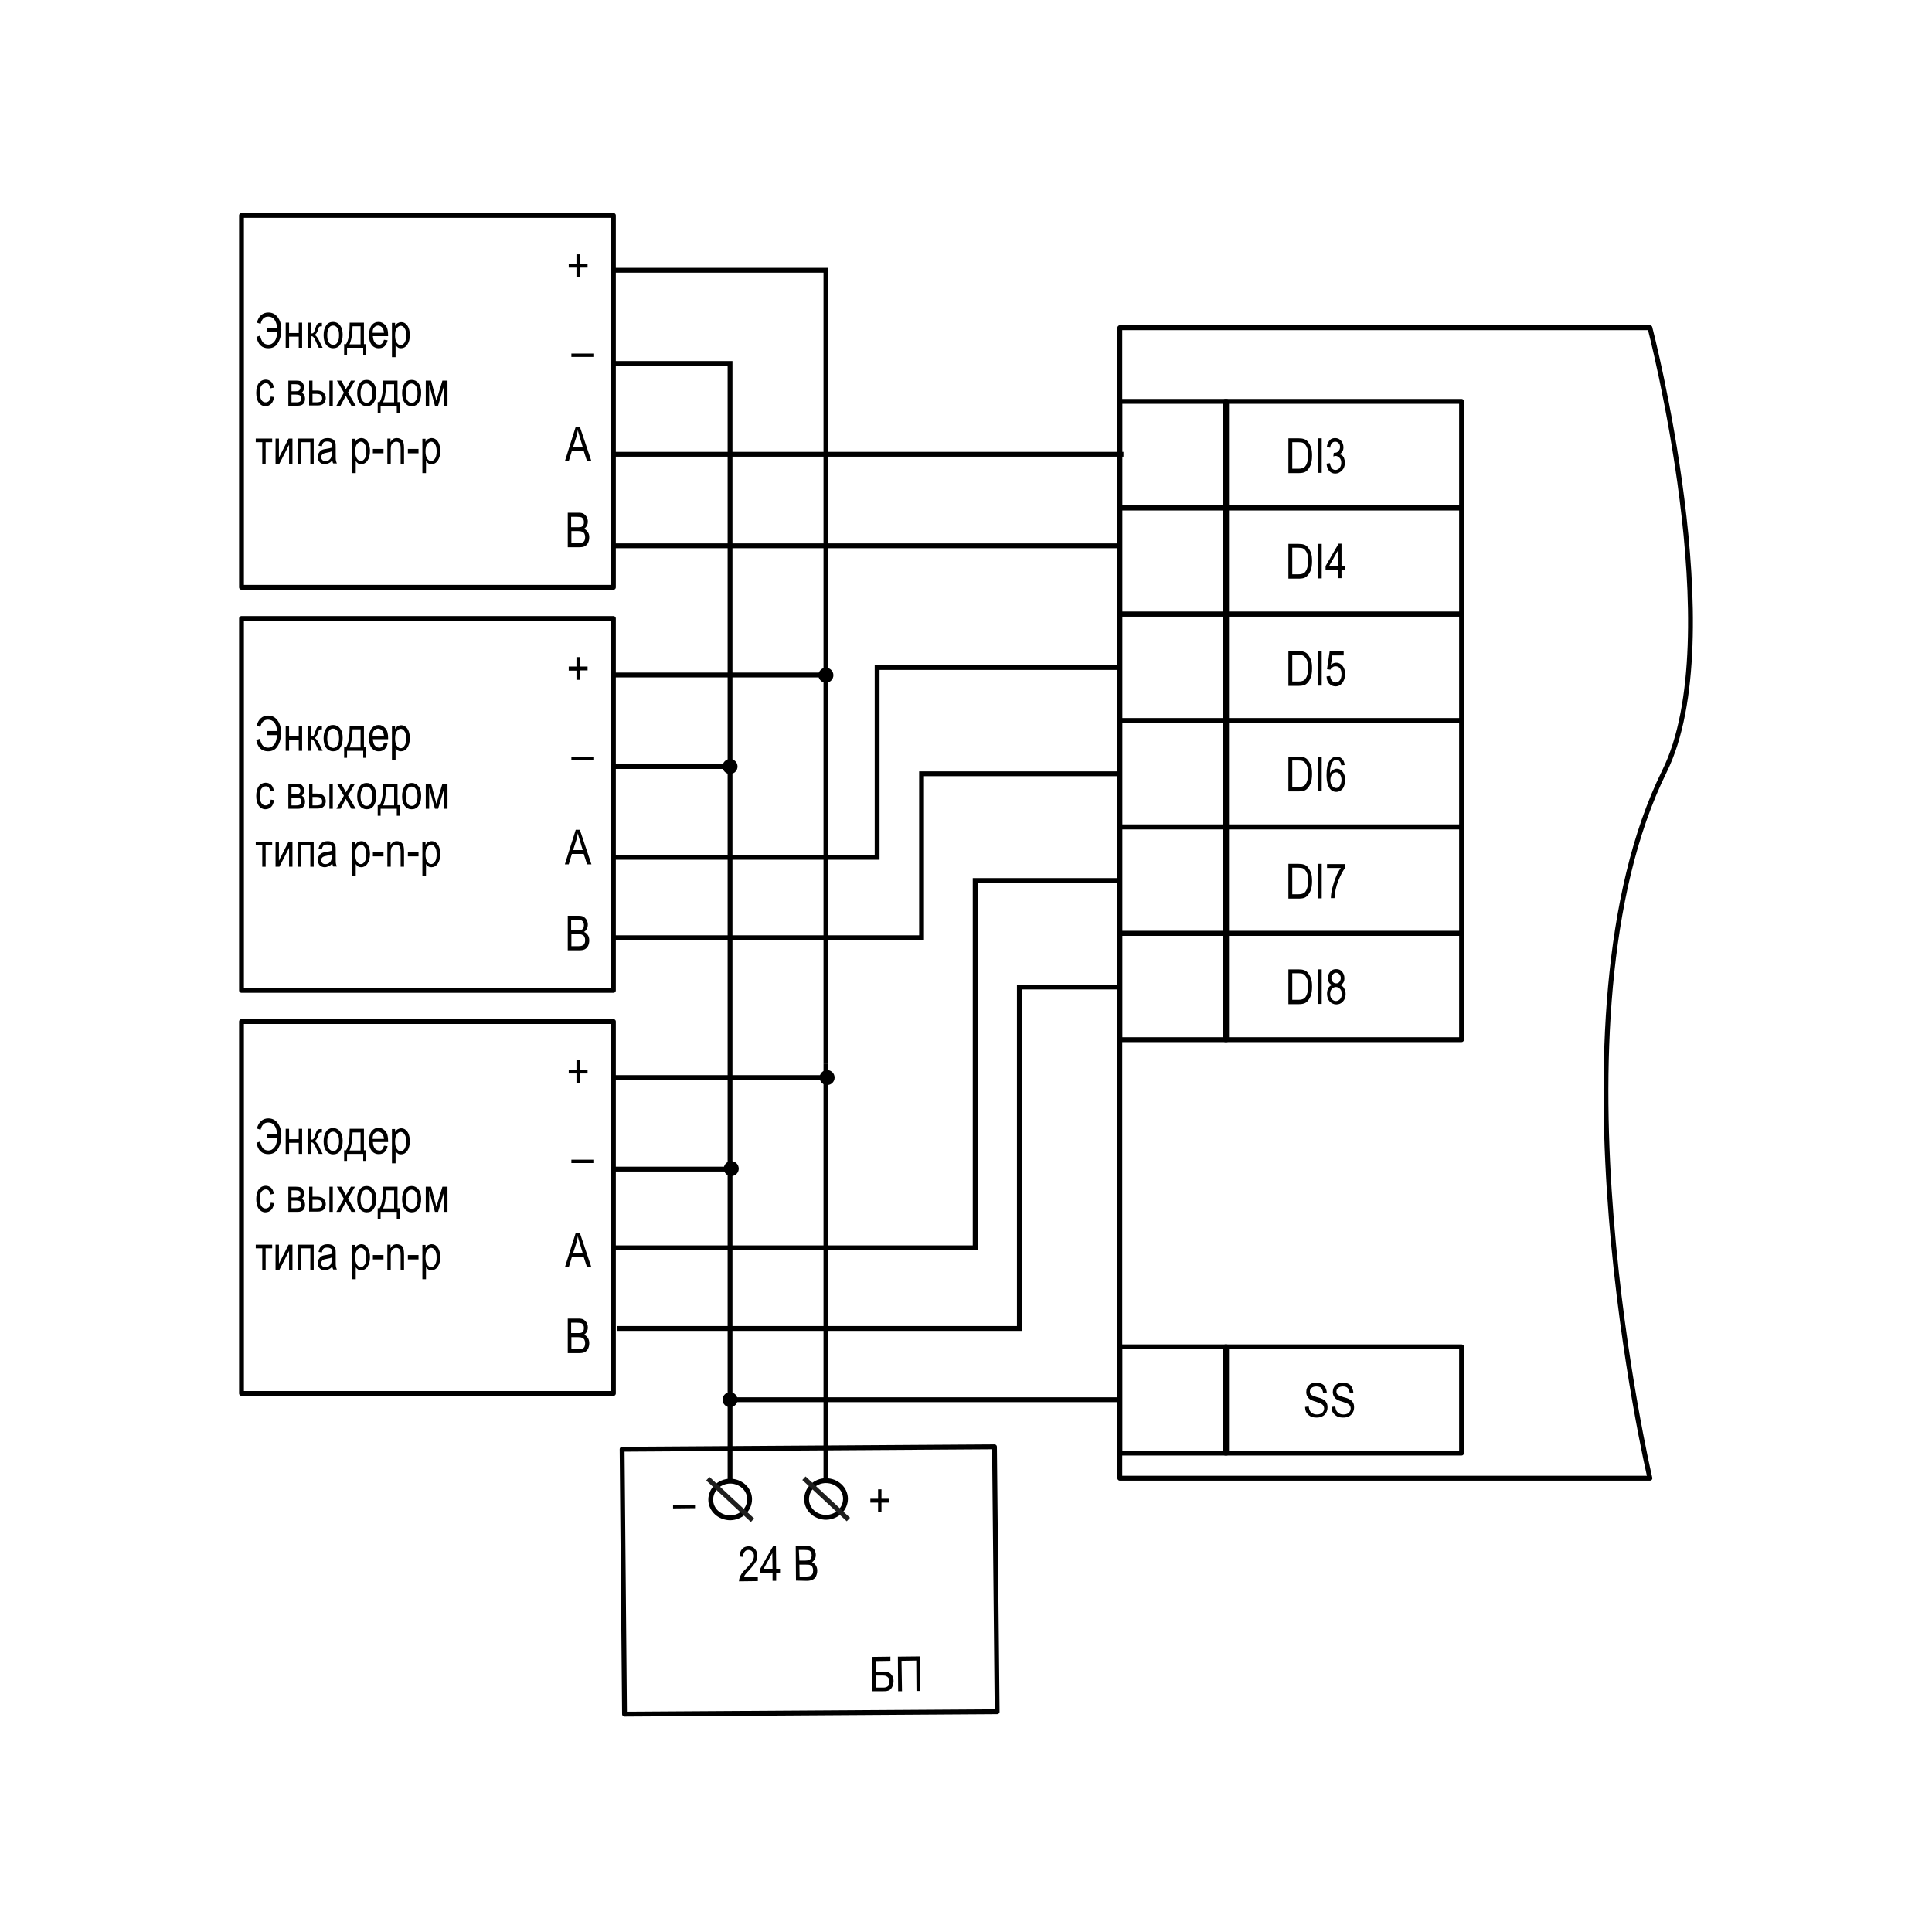 <?xml version="1.0" encoding="utf-8"?>
<!-- Generator: Adobe Illustrator 24.0.1, SVG Export Plug-In . SVG Version: 6.00 Build 0)  -->
<svg version="1.1" id="Слой_1" xmlns="http://www.w3.org/2000/svg" xmlns:xlink="http://www.w3.org/1999/xlink" x="0px" y="0px"
	 width="800px" height="800px" viewBox="0 0 800 800" enable-background="new 0 0 800 800" xml:space="preserve">
<polygon fill-rule="evenodd" clip-rule="evenodd" fill="none" stroke="#000000" stroke-width="2" stroke-linecap="round" stroke-linejoin="round" points="
	507.4,254.3 507.4,210.3 605.2,210.3 605.2,254.3 507.4,254.3 "/>
<polygon fill-rule="evenodd" clip-rule="evenodd" fill="none" stroke="#000000" stroke-width="2" stroke-linecap="round" stroke-linejoin="round" points="
	507.4,210.3 507.4,166.2 605.2,166.2 605.2,210.3 507.4,210.3 "/>
<g>
	<g>
		<path d="M540.4,582.6l1.5-0.2c0.1,0.8,0.3,1.4,0.5,1.8s0.7,0.8,1.2,1.1s1.1,0.4,1.7,0.4c0.9,0,1.6-0.2,2.2-0.7
			c0.5-0.5,0.8-1,0.8-1.8c0-0.4-0.1-0.8-0.3-1.1c-0.2-0.3-0.5-0.6-0.8-0.8c-0.4-0.2-1.2-0.5-2.4-0.9c-1.1-0.3-1.9-0.7-2.4-1
			s-0.8-0.8-1.1-1.3s-0.4-1.1-0.4-1.7c0-1.2,0.4-2.1,1.1-2.8s1.8-1.1,3-1.1c0.9,0,1.6,0.2,2.3,0.5s1.2,0.8,1.5,1.5s0.6,1.4,0.6,2.3
			l-1.5,0.1c-0.1-0.9-0.4-1.6-0.8-2.1s-1.2-0.7-2-0.7c-0.9,0-1.5,0.2-2,0.6s-0.7,0.9-0.7,1.5c0,0.6,0.2,1,0.5,1.3
			c0.3,0.3,1.1,0.6,2.3,1c1.2,0.3,2,0.6,2.4,0.8c0.7,0.4,1.3,0.8,1.6,1.4c0.4,0.6,0.5,1.3,0.5,2.1c0,0.8-0.2,1.6-0.6,2.2
			c-0.4,0.7-0.9,1.2-1.6,1.5c-0.7,0.4-1.5,0.5-2.4,0.5c-1.5,0-2.6-0.4-3.5-1.3S540.5,584.1,540.4,582.6z"/>
		<path d="M551.4,582.6l1.5-0.2c0.1,0.8,0.3,1.4,0.5,1.8s0.7,0.8,1.2,1.1s1.1,0.4,1.7,0.4c0.9,0,1.6-0.2,2.2-0.7
			c0.5-0.5,0.8-1,0.8-1.8c0-0.4-0.1-0.8-0.3-1.1c-0.2-0.3-0.5-0.6-0.8-0.8c-0.4-0.2-1.2-0.5-2.4-0.9c-1.1-0.3-1.9-0.7-2.4-1
			s-0.8-0.8-1.1-1.3s-0.4-1.1-0.4-1.7c0-1.2,0.4-2.1,1.1-2.8s1.8-1.1,3-1.1c0.9,0,1.6,0.2,2.3,0.5s1.2,0.8,1.5,1.5s0.6,1.4,0.6,2.3
			l-1.5,0.1c-0.1-0.9-0.4-1.6-0.8-2.1s-1.2-0.7-2-0.7c-0.9,0-1.5,0.2-2,0.6s-0.7,0.9-0.7,1.5c0,0.6,0.2,1,0.5,1.3
			c0.3,0.3,1.1,0.6,2.3,1c1.2,0.3,2,0.6,2.4,0.8c0.7,0.4,1.3,0.8,1.6,1.4c0.4,0.6,0.5,1.3,0.5,2.1c0,0.8-0.2,1.6-0.6,2.2
			c-0.4,0.7-0.9,1.2-1.6,1.5c-0.7,0.4-1.5,0.5-2.4,0.5c-1.5,0-2.6-0.4-3.5-1.3S551.4,584.1,551.4,582.6z"/>
	</g>
</g>
<polygon fill-rule="evenodd" clip-rule="evenodd" fill="none" stroke="#000000" stroke-width="2" stroke-linecap="round" stroke-linejoin="round" points="
	507.4,601.7 507.4,557.7 605.2,557.7 605.2,601.7 507.4,601.7 "/>
<g>
	<g>
		<path d="M533.5,239.5v-14.3h4.1c1,0,1.8,0.1,2.3,0.3c0.7,0.2,1.3,0.6,1.8,1.3s0.9,1.4,1.2,2.3s0.4,2,0.4,3.3c0,1.6-0.2,3-0.7,4.1
			s-1.1,1.9-1.8,2.4s-1.7,0.7-2.9,0.7H533.5z M535.1,237.8h2.5c1,0,1.8-0.2,2.3-0.5s0.9-0.9,1.2-1.6c0.4-1,0.6-2.1,0.6-3.5
			c0-1.5-0.2-2.6-0.6-3.4s-0.9-1.4-1.5-1.7c-0.4-0.2-1.1-0.3-2-0.3h-2.5V237.8z"/>
		<path d="M545.7,239.5v-14.3h1.6v14.3H545.7z"/>
		<path d="M554,239.5V236h-5.1v-1.6l5.4-9.3h1.2v9.3h1.6v1.6h-1.6v3.4H554z M554,234.4V228l-3.7,6.5H554z"/>
	</g>
</g>
<path fill="none" stroke="#000000" stroke-width="2" stroke-linecap="round" stroke-linejoin="round" d="M463.7,612.1h219.5
	c0,0-44.7-190,6-292.7c27.4-55.5-6-183.7-6-183.7H463.7V612.1z"/>
<polygon fill-rule="evenodd" clip-rule="evenodd" fill="none" stroke="#000000" stroke-width="2" stroke-linecap="round" stroke-linejoin="round" points="
	463.7,254.3 463.7,210.3 507.9,210.3 507.9,254.3 463.7,254.3 "/>
<polygon fill-rule="evenodd" clip-rule="evenodd" fill="none" stroke="#000000" stroke-width="2" stroke-linecap="round" stroke-linejoin="round" points="
	463.7,210.3 463.7,166.2 507.9,166.2 507.9,210.3 463.7,210.3 "/>
<polygon fill-rule="evenodd" clip-rule="evenodd" fill="none" stroke="#000000" stroke-width="2" stroke-linecap="round" stroke-linejoin="round" points="
	463.7,601.7 463.7,557.7 507.9,557.7 507.9,601.7 463.7,601.7 "/>
<circle cx="302.3" cy="317.4" r="3.1"/>
<g>
	<g>
		<path d="M533.5,195.8v-14.3h4.1c1,0,1.8,0.1,2.3,0.3c0.7,0.2,1.3,0.6,1.8,1.3s0.9,1.4,1.2,2.3s0.4,2,0.4,3.3c0,1.6-0.2,3-0.7,4.1
			s-1.1,1.9-1.8,2.4s-1.7,0.7-2.9,0.7H533.5z M535.1,194.1h2.5c1,0,1.8-0.2,2.3-0.5s0.9-0.9,1.2-1.6c0.4-1,0.6-2.1,0.6-3.5
			c0-1.5-0.2-2.6-0.6-3.4s-0.9-1.4-1.5-1.7c-0.4-0.2-1.1-0.3-2-0.3h-2.5V194.1z"/>
		<path d="M545.7,195.8v-14.3h1.6v14.3H545.7z"/>
		<path d="M549.3,192l1.4-0.2c0.3,1.9,1.1,2.8,2.3,2.8c0.7,0,1.2-0.3,1.7-0.8c0.5-0.6,0.7-1.3,0.7-2.2c0-0.8-0.2-1.5-0.7-2
			s-1-0.8-1.6-0.8c-0.3,0-0.6,0.1-1,0.2l0.2-1.5l0.2,0c0.7,0,1.3-0.2,1.7-0.7c0.4-0.4,0.7-1,0.7-1.7c0-0.7-0.2-1.2-0.6-1.6
			c-0.4-0.4-0.8-0.6-1.4-0.6c-0.6,0-1,0.2-1.4,0.6s-0.6,1.1-0.7,1.9l-1.4-0.3c0.2-1.2,0.6-2.1,1.2-2.8s1.4-0.9,2.3-0.9
			c1,0,1.8,0.4,2.4,1.1s1,1.6,1,2.7c0,0.7-0.1,1.2-0.4,1.7c-0.3,0.5-0.7,0.9-1.2,1.2c0.5,0.1,0.9,0.3,1.2,0.6s0.6,0.7,0.7,1.2
			c0.2,0.5,0.3,1.1,0.3,1.7c0,1.3-0.4,2.4-1.2,3.2s-1.7,1.3-2.8,1.3c-1,0-1.9-0.4-2.5-1.1S549.4,193.2,549.3,192z"/>
	</g>
</g>
<rect x="100" y="89.2" fill="none" stroke="#000000" stroke-width="2" stroke-linecap="round" stroke-linejoin="round" width="154" height="154"/>
<g>
	<g>
		<path d="M238.7,114.7v-3.9h-3.2v-1.6h3.2v-3.9h1.4v3.9h3.2v1.6h-3.2v3.9H238.7z"/>
	</g>
</g>
<g>
	<g>
		<path d="M236.6,147.8v-1.4h9.1v1.4H236.6z"/>
	</g>
</g>
<g>
	<g>
		<path d="M233.9,191l4.5-14.3h1.7l4.8,14.3h-1.8l-1.4-4.3h-4.9l-1.3,4.3H233.9z M237.3,185.1h4l-1.2-4c-0.4-1.2-0.7-2.2-0.8-3
			c-0.2,0.9-0.4,1.8-0.6,2.7L237.3,185.1z"/>
	</g>
</g>
<g>
	<g>
		<path d="M235.1,226.6v-14.3h4.4c0.9,0,1.6,0.1,2.1,0.4c0.5,0.3,0.9,0.7,1.3,1.3c0.3,0.6,0.5,1.2,0.5,1.9c0,0.7-0.1,1.2-0.4,1.8
			s-0.7,0.9-1.2,1.3c0.7,0.2,1.2,0.7,1.6,1.3c0.4,0.6,0.6,1.3,0.6,2.2c0,0.9-0.2,1.6-0.5,2.3c-0.4,0.7-0.8,1.1-1.4,1.4
			c-0.6,0.3-1.4,0.4-2.4,0.4H235.1z M236.7,218.3h2.5c0.7,0,1.1,0,1.4-0.1c0.4-0.1,0.7-0.4,0.9-0.7c0.2-0.3,0.3-0.8,0.3-1.3
			c0-0.5-0.1-0.9-0.3-1.3c-0.2-0.3-0.5-0.6-0.8-0.7c-0.3-0.1-0.9-0.2-1.8-0.2h-2.4V218.3z M236.7,224.9h2.9c0.6,0,1.1-0.1,1.4-0.2
			c0.4-0.2,0.8-0.4,1-0.8c0.2-0.4,0.3-0.9,0.3-1.5c0-0.5-0.1-1-0.3-1.4s-0.5-0.6-0.9-0.8s-1-0.3-1.8-0.3h-2.7V224.9z"/>
	</g>
</g>
<polyline fill="none" stroke="#000000" stroke-width="2" points="253.5,150.5 302.3,150.5 302.3,613.3 "/>
<line fill="none" stroke="#000000" stroke-width="2" x1="463.2" y1="226" x2="253.5" y2="226"/>
<line fill="none" stroke="#000000" stroke-width="2" x1="465.2" y1="188.1" x2="253.5" y2="188.1"/>
<g>
	<g>
		<path d="M110.5,135.8h4.3c-0.2-1.6-0.6-2.7-1.2-3.5s-1.5-1.2-2.5-1.2c-1.7,0-2.7,1-3.2,3l-1.5-0.5c0.3-1.3,0.9-2.4,1.7-3.1
			s1.8-1.1,3-1.1c1.7,0,3,0.7,4,2.1s1.4,3.1,1.4,5.1c0,2.1-0.5,3.9-1.4,5.4s-2.2,2.2-4,2.2c-2.7,0-4.3-1.6-4.9-4.7l1.5-0.5
			c0.3,1.4,0.8,2.4,1.3,2.9s1.3,0.8,2.1,0.8c1.1,0,1.9-0.5,2.6-1.4c0.7-0.9,1-2.2,1.1-3.8h-4.3V135.8z"/>
		<path d="M118.3,133.6h1.4v4.3h4v-4.3h1.4V144h-1.4v-4.6h-4v4.6h-1.4V133.6z"/>
		<path d="M127.4,133.6h1.4v4.5c0.5,0,0.8-0.1,1-0.3s0.5-0.8,0.8-1.9c0.3-0.8,0.5-1.4,0.7-1.6s0.4-0.4,0.6-0.5s0.6-0.1,1.2-0.1h0.2
			v1.4l-0.4,0c-0.3,0-0.5,0.1-0.7,0.2c-0.1,0.1-0.2,0.3-0.3,0.6c-0.3,1-0.6,1.7-0.8,2c-0.2,0.3-0.5,0.6-0.9,0.8
			c0.6,0.2,1.2,0.9,1.8,2.1l1.6,3.2H132l-1.5-3.2c-0.3-0.7-0.6-1.1-0.8-1.3c-0.2-0.2-0.5-0.3-0.8-0.3v4.8h-1.4V133.6z"/>
		<path d="M134,138.8c0-1.8,0.4-3.1,1.1-4.1s1.7-1.4,2.9-1.4c1.1,0,2.1,0.5,2.8,1.4s1.1,2.2,1.1,3.9c0,1.9-0.4,3.2-1.1,4.2
			s-1.7,1.4-2.9,1.4c-1.1,0-2.1-0.5-2.8-1.4S134,140.6,134,138.8z M135.5,138.8c0,1.3,0.2,2.3,0.7,3c0.5,0.7,1.1,1,1.8,1
			c0.7,0,1.3-0.3,1.7-1c0.5-0.7,0.7-1.7,0.7-3c0-1.3-0.2-2.3-0.7-3c-0.5-0.7-1.1-1-1.8-1c-0.7,0-1.3,0.3-1.7,1
			C135.7,136.5,135.5,137.5,135.5,138.8z"/>
		<path d="M144.8,133.6h5.9v8.9h0.9v4.4h-1.2V144h-6.7v2.9h-1.2v-4.4h0.8C144.4,140.9,144.8,137.9,144.8,133.6z M146,135.1
			c-0.1,3.4-0.5,5.9-1.3,7.5h4.6v-7.5H146z"/>
		<path d="M159,140.7l1.5,0.2c-0.2,1.1-0.7,1.9-1.3,2.5s-1.5,0.8-2.4,0.8c-1.2,0-2.2-0.5-2.9-1.4s-1.1-2.2-1.1-4
			c0-1.8,0.4-3.2,1.1-4.1s1.7-1.4,2.9-1.4c1.1,0,2,0.5,2.8,1.4s1.1,2.3,1.1,4l0,0.5h-6.3c0.1,1.2,0.3,2,0.8,2.6s1.1,0.9,1.8,0.9
			C157.9,142.8,158.6,142.1,159,140.7z M154.3,137.8h4.7c-0.1-0.9-0.3-1.6-0.6-2c-0.5-0.6-1.1-1-1.8-1c-0.6,0-1.2,0.3-1.7,0.8
			S154.3,136.9,154.3,137.8z"/>
		<path d="M162.3,148v-14.3h1.3v1.3c0.3-0.6,0.7-1,1.1-1.2s0.9-0.4,1.4-0.4c0.7,0,1.3,0.2,1.8,0.6s1,1,1.3,1.8
			c0.3,0.8,0.5,1.8,0.5,2.9c0,1.8-0.4,3.1-1.1,4.1s-1.6,1.4-2.6,1.4c-0.4,0-0.9-0.1-1.2-0.3s-0.7-0.6-1-1v5H162.3z M163.6,138.9
			c0,1.3,0.2,2.3,0.7,3s1,1,1.6,1c0.6,0,1.1-0.3,1.6-1c0.5-0.7,0.7-1.7,0.7-3c0-1.4-0.2-2.4-0.7-3c-0.4-0.7-1-1-1.6-1
			c-0.6,0-1.1,0.4-1.6,1S163.6,137.6,163.6,138.9z"/>
		<path d="M112.1,164.2l1.4,0.2c-0.2,1.2-0.6,2.2-1.2,2.8s-1.4,1-2.4,1c-1.1,0-2-0.5-2.7-1.4s-1.1-2.3-1.1-4.1
			c0-1.8,0.4-3.2,1.1-4.1s1.7-1.4,2.8-1.4c0.9,0,1.6,0.3,2.2,0.8s1,1.4,1.2,2.5l-1.4,0.3c-0.1-0.7-0.4-1.2-0.7-1.6s-0.7-0.5-1.2-0.5
			c-0.7,0-1.3,0.3-1.8,0.9s-0.7,1.6-0.7,3c0,1.4,0.2,2.4,0.7,3.1s1,0.9,1.7,0.9c0.5,0,1-0.2,1.4-0.6S112,165.1,112.1,164.2z"/>
		<path d="M119.3,157.6h3.3c0.8,0,1.3,0.1,1.7,0.2s0.8,0.4,1.1,0.9s0.5,1,0.5,1.7c0,1-0.3,1.7-1,2.2c0.9,0.4,1.4,1.3,1.4,2.5
			c0,0.8-0.2,1.5-0.7,2.1s-1.3,0.8-2.4,0.8h-3.8V157.6z M120.7,162h1.5c0.6,0,1,0,1.3-0.1c0.2-0.1,0.4-0.2,0.6-0.5
			c0.2-0.2,0.3-0.5,0.3-0.9c0-0.5-0.2-0.9-0.5-1.1c-0.3-0.2-0.9-0.3-1.6-0.3h-1.6V162z M120.7,166.6h1.9c0.8,0,1.4-0.1,1.7-0.4
			c0.3-0.3,0.5-0.6,0.5-1.2c0-0.6-0.2-1-0.5-1.2c-0.3-0.2-0.9-0.4-1.8-0.4h-1.8V166.6z"/>
		<path d="M128,157.6h1.4v4.1h1.8c1.3,0,2.3,0.3,2.8,0.9s0.9,1.4,0.9,2.2c0,0.8-0.3,1.6-0.8,2.2s-1.4,0.9-2.6,0.9H128V157.6z
			 M129.4,166.6h1.5c1.1,0,1.8-0.2,2.1-0.5s0.4-0.7,0.4-1.2c0-0.6-0.2-1-0.5-1.3s-1-0.5-1.8-0.5h-1.7V166.6z M136.4,168v-10.4h1.4
			V168H136.4z"/>
		<path d="M139.3,168l3.1-5.4l-2.9-5h1.8l1.3,2.4c0.2,0.4,0.4,0.8,0.6,1.2c0.2-0.4,0.5-0.8,0.7-1.1l1.4-2.5h1.7l-2.9,4.9l3.2,5.5
			h-1.8l-1.8-3.2l-0.5-0.9L141,168H139.3z"/>
		<path d="M147.9,162.8c0-1.8,0.4-3.1,1.1-4.1s1.7-1.4,2.9-1.4c1.1,0,2.1,0.5,2.8,1.4s1.1,2.2,1.1,3.9c0,1.9-0.4,3.2-1.1,4.2
			s-1.7,1.4-2.9,1.4c-1.1,0-2.1-0.5-2.8-1.4S147.9,164.6,147.9,162.8z M149.3,162.8c0,1.3,0.2,2.3,0.7,3c0.5,0.7,1.1,1,1.8,1
			c0.7,0,1.3-0.3,1.7-1c0.5-0.7,0.7-1.7,0.7-3c0-1.3-0.2-2.3-0.7-3c-0.5-0.7-1.1-1-1.8-1c-0.7,0-1.3,0.3-1.7,1
			C149.6,160.5,149.3,161.5,149.3,162.8z"/>
		<path d="M158.7,157.6h5.9v8.9h0.9v4.4h-1.2V168h-6.7v2.9h-1.2v-4.4h0.8C158.2,164.9,158.7,161.9,158.7,157.6z M159.9,159.1
			c-0.1,3.4-0.5,5.9-1.3,7.5h4.6v-7.5H159.9z"/>
		<path d="M166.5,162.8c0-1.8,0.4-3.1,1.1-4.1s1.7-1.4,2.9-1.4c1.1,0,2.1,0.5,2.8,1.4s1.1,2.2,1.1,3.9c0,1.9-0.4,3.2-1.1,4.2
			s-1.7,1.4-2.9,1.4c-1.1,0-2.1-0.5-2.8-1.4S166.5,164.6,166.5,162.8z M168,162.8c0,1.3,0.2,2.3,0.7,3c0.5,0.7,1.1,1,1.8,1
			c0.7,0,1.3-0.3,1.7-1c0.5-0.7,0.7-1.7,0.7-3c0-1.3-0.2-2.3-0.7-3c-0.5-0.7-1.1-1-1.8-1c-0.7,0-1.3,0.3-1.7,1
			C168.3,160.5,168,161.5,168,162.8z"/>
		<path d="M176.3,157.6h2.2l2.2,8.3l2.5-8.3h2.1V168h-1.4v-8.3l-2.5,8.3h-1.3l-2.4-8.8v8.8h-1.4V157.6z"/>
		<path d="M105.8,181.6h6.9v1.5h-2.7v8.9h-1.4v-8.9h-2.7V181.6z"/>
		<path d="M114.1,181.6h1.4v7.9l4-7.9h1.6V192h-1.4v-7.8l-4,7.8h-1.6V181.6z"/>
		<path d="M123.2,181.6h6.7V192h-1.4v-8.9h-3.8v8.9h-1.4V181.6z"/>
		<path d="M137.6,190.7c-0.5,0.5-1,0.9-1.5,1.1s-1.1,0.4-1.6,0.4c-0.9,0-1.6-0.3-2.1-0.8s-0.8-1.3-0.8-2.2c0-0.6,0.1-1.1,0.4-1.6
			s0.6-0.8,1-1.1s1.1-0.5,2-0.6c1.2-0.2,2-0.4,2.6-0.6l0-0.4c0-0.7-0.1-1.2-0.4-1.5c-0.4-0.4-0.9-0.6-1.7-0.6
			c-0.7,0-1.2,0.1-1.5,0.4c-0.3,0.3-0.6,0.8-0.7,1.6l-1.4-0.2c0.2-1.1,0.6-1.9,1.2-2.4s1.5-0.8,2.6-0.8c0.9,0,1.6,0.2,2.1,0.5
			s0.8,0.8,1,1.2s0.2,1.2,0.2,2.2v2.3c0,1.6,0,2.7,0.1,3.1s0.2,0.8,0.4,1.2h-1.5C137.8,191.7,137.7,191.2,137.6,190.7z M137.5,186.8
			c-0.5,0.3-1.3,0.5-2.4,0.7c-0.6,0.1-1,0.2-1.3,0.4s-0.4,0.3-0.6,0.6s-0.2,0.5-0.2,0.8c0,0.5,0.2,0.9,0.5,1.2s0.7,0.4,1.3,0.4
			c0.5,0,1-0.1,1.4-0.4s0.7-0.6,0.9-1.1s0.3-1.1,0.3-1.9V186.8z"/>
		<path d="M145.8,196v-14.3h1.3v1.3c0.3-0.6,0.7-1,1.1-1.2s0.9-0.4,1.4-0.4c0.7,0,1.3,0.2,1.8,0.6s1,1,1.3,1.8
			c0.3,0.8,0.5,1.8,0.5,2.9c0,1.8-0.4,3.1-1.1,4.1s-1.6,1.4-2.6,1.4c-0.4,0-0.9-0.1-1.2-0.3s-0.7-0.6-1-1v5H145.8z M147.1,186.9
			c0,1.3,0.2,2.3,0.7,3s1,1,1.6,1c0.6,0,1.1-0.3,1.6-1c0.5-0.7,0.7-1.7,0.7-3c0-1.4-0.2-2.4-0.7-3c-0.4-0.7-1-1-1.6-1
			c-0.6,0-1.1,0.4-1.6,1S147.1,185.6,147.1,186.9z"/>
		<path d="M154.4,187.7v-1.8h4.4v1.8H154.4z"/>
		<path d="M160.4,192v-10.4h1.3v1.5c0.3-0.6,0.7-1,1.1-1.3s1-0.4,1.6-0.4c0.5,0,0.9,0.1,1.3,0.3s0.7,0.4,0.9,0.7
			c0.2,0.3,0.4,0.7,0.5,1.1c0.1,0.5,0.2,1.2,0.2,2.1v6.4h-1.4v-6.3c0-0.8-0.1-1.3-0.2-1.7c-0.1-0.4-0.3-0.6-0.6-0.8
			c-0.3-0.2-0.6-0.3-1-0.3c-0.7,0-1.2,0.3-1.7,0.8s-0.6,1.4-0.6,2.6v5.7H160.4z"/>
		<path d="M168.9,187.7v-1.8h4.4v1.8H168.9z"/>
		<path d="M174.9,196v-14.3h1.3v1.3c0.3-0.6,0.7-1,1.1-1.2s0.9-0.4,1.4-0.4c0.7,0,1.3,0.2,1.8,0.6s1,1,1.3,1.8
			c0.3,0.8,0.5,1.8,0.5,2.9c0,1.8-0.4,3.1-1.1,4.1s-1.6,1.4-2.6,1.4c-0.4,0-0.9-0.1-1.2-0.3s-0.7-0.6-1-1v5H174.9z M176.2,186.9
			c0,1.3,0.2,2.3,0.7,3s1,1,1.6,1c0.6,0,1.1-0.3,1.6-1c0.5-0.7,0.7-1.7,0.7-3c0-1.4-0.2-2.4-0.7-3c-0.4-0.7-1-1-1.6-1
			c-0.6,0-1.1,0.4-1.6,1S176.2,185.6,176.2,186.9z"/>
	</g>
</g>
<polygon fill-rule="evenodd" clip-rule="evenodd" fill="none" stroke="#000000" stroke-width="2" stroke-linecap="round" stroke-linejoin="round" points="
	507.4,342.4 507.4,298.4 605.2,298.4 605.2,342.4 507.4,342.4 "/>
<polygon fill-rule="evenodd" clip-rule="evenodd" fill="none" stroke="#000000" stroke-width="2" stroke-linecap="round" stroke-linejoin="round" points="
	507.4,298.4 507.4,254.3 605.2,254.3 605.2,298.4 507.4,298.4 "/>
<g>
	<g>
		<path d="M533.5,327.6v-14.3h4.1c1,0,1.8,0.1,2.3,0.3c0.7,0.2,1.3,0.6,1.8,1.3s0.9,1.4,1.2,2.3s0.4,2,0.4,3.3c0,1.6-0.2,3-0.7,4.1
			s-1.1,1.9-1.8,2.4s-1.7,0.7-2.9,0.7H533.5z M535.1,325.9h2.5c1,0,1.8-0.2,2.3-0.5s0.9-0.9,1.2-1.6c0.4-1,0.6-2.1,0.6-3.5
			c0-1.5-0.2-2.6-0.6-3.4s-0.9-1.4-1.5-1.7c-0.4-0.2-1.1-0.3-2-0.3h-2.5V325.9z"/>
		<path d="M545.7,327.6v-14.3h1.6v14.3H545.7z"/>
		<path d="M556.8,316.8l-1.4,0.1c-0.1-0.7-0.3-1.3-0.6-1.6c-0.4-0.5-0.8-0.7-1.4-0.7c-0.8,0-1.5,0.5-2,1.6c-0.4,0.9-0.7,2.2-0.7,4
			c0.3-0.6,0.7-1.1,1.3-1.4s1-0.5,1.6-0.5c0.9,0,1.7,0.4,2.4,1.3s1,2,1,3.4c0,1-0.2,1.8-0.5,2.6s-0.8,1.4-1.3,1.7s-1.1,0.6-1.8,0.6
			c-1.2,0-2.2-0.5-2.9-1.6s-1.2-2.8-1.2-5.3c0-2.8,0.4-4.7,1.2-5.9c0.8-1.2,1.8-1.8,3-1.8c0.9,0,1.6,0.3,2.2,0.9
			S556.7,315.6,556.8,316.8z M550.9,322.9c0,1,0.2,1.9,0.7,2.5s1.1,0.9,1.7,0.9c0.6,0,1.1-0.3,1.5-0.9s0.7-1.4,0.7-2.4
			c0-1-0.2-1.8-0.7-2.4s-1-0.8-1.6-0.8c-0.6,0-1.2,0.3-1.6,0.8S550.9,322,550.9,322.9z"/>
	</g>
</g>
<polygon fill-rule="evenodd" clip-rule="evenodd" fill="none" stroke="#000000" stroke-width="2" stroke-linecap="round" stroke-linejoin="round" points="
	463.7,342.4 463.7,298.4 507.9,298.4 507.9,342.4 463.7,342.4 "/>
<polygon fill-rule="evenodd" clip-rule="evenodd" fill="none" stroke="#000000" stroke-width="2" stroke-linecap="round" stroke-linejoin="round" points="
	463.7,298.4 463.7,254.3 507.9,254.3 507.9,298.4 463.7,298.4 "/>
<g>
	<g>
		<path d="M533.5,283.9v-14.3h4.1c1,0,1.8,0.1,2.3,0.3c0.7,0.2,1.3,0.6,1.8,1.3s0.9,1.4,1.2,2.3s0.4,2,0.4,3.3c0,1.6-0.2,3-0.7,4.1
			s-1.1,1.9-1.8,2.4s-1.7,0.7-2.9,0.7H533.5z M535.1,282.2h2.5c1,0,1.8-0.2,2.3-0.5s0.9-0.9,1.2-1.6c0.4-1,0.6-2.1,0.6-3.5
			c0-1.5-0.2-2.6-0.6-3.4s-0.9-1.4-1.5-1.7c-0.4-0.2-1.1-0.3-2-0.3h-2.5V282.2z"/>
		<path d="M545.7,283.9v-14.3h1.6v14.3H545.7z"/>
		<path d="M549.3,280.1l1.5-0.2c0.1,0.9,0.4,1.6,0.8,2s0.9,0.7,1.4,0.7c0.7,0,1.3-0.3,1.8-0.9c0.5-0.6,0.7-1.5,0.7-2.6
			c0-1-0.2-1.8-0.7-2.4c-0.5-0.6-1.1-0.8-1.8-0.8c-0.4,0-0.8,0.1-1.2,0.4s-0.7,0.6-0.9,1l-1.4-0.2l1.1-7.4h5.8v1.7h-4.7l-0.6,3.9
			c0.7-0.6,1.4-0.9,2.2-0.9c1,0,1.8,0.4,2.6,1.3c0.7,0.8,1.1,2,1.1,3.4c0,1.4-0.4,2.6-1.1,3.6s-1.7,1.5-2.9,1.5
			c-1,0-1.9-0.4-2.6-1.1S549.4,281.4,549.3,280.1z"/>
	</g>
</g>
<rect x="100" y="256.1" fill="none" stroke="#000000" stroke-width="2" stroke-linecap="round" stroke-linejoin="round" width="154" height="154"/>
<g>
	<g>
		<path d="M238.7,281.6v-3.9h-3.2V276h3.2v-3.9h1.4v3.9h3.2v1.6h-3.2v3.9H238.7z"/>
	</g>
</g>
<g>
	<g>
		<path d="M236.6,314.7v-1.4h9.1v1.4H236.6z"/>
	</g>
</g>
<g>
	<g>
		<path d="M233.9,357.9l4.5-14.3h1.7l4.8,14.3h-1.8l-1.4-4.3h-4.9l-1.3,4.3H233.9z M237.3,352h4l-1.2-4c-0.4-1.2-0.7-2.2-0.8-3
			c-0.2,0.9-0.4,1.8-0.6,2.7L237.3,352z"/>
	</g>
</g>
<g>
	<g>
		<path d="M235.1,393.5v-14.3h4.4c0.9,0,1.6,0.1,2.1,0.4c0.5,0.3,0.9,0.7,1.3,1.3c0.3,0.6,0.5,1.2,0.5,1.9c0,0.7-0.1,1.2-0.4,1.8
			s-0.7,1-1.2,1.3c0.7,0.2,1.2,0.7,1.6,1.3s0.6,1.3,0.6,2.2c0,0.9-0.2,1.6-0.5,2.3c-0.4,0.7-0.8,1.1-1.4,1.4
			c-0.6,0.3-1.4,0.4-2.4,0.4H235.1z M236.7,385.2h2.5c0.7,0,1.1,0,1.4-0.1c0.4-0.1,0.7-0.4,0.9-0.7c0.2-0.3,0.3-0.8,0.3-1.3
			c0-0.5-0.1-0.9-0.3-1.3c-0.2-0.3-0.5-0.6-0.8-0.7c-0.3-0.1-0.9-0.2-1.8-0.2h-2.4V385.2z M236.7,391.8h2.9c0.6,0,1.1-0.1,1.4-0.2
			c0.4-0.2,0.8-0.4,1-0.8c0.2-0.4,0.3-0.9,0.3-1.5c0-0.5-0.1-1-0.3-1.4s-0.5-0.6-0.9-0.8s-1-0.3-1.8-0.3h-2.7V391.8z"/>
	</g>
</g>
<line fill="none" stroke="#000000" stroke-width="2" x1="302.3" y1="317.4" x2="253.5" y2="317.4"/>
<line fill="none" stroke="#000000" stroke-width="2" x1="342" y1="279.5" x2="253.5" y2="279.5"/>
<g>
	<g>
		<path d="M110.5,302.7h4.3c-0.2-1.6-0.6-2.7-1.2-3.5S112,298,111,298c-1.7,0-2.7,1-3.2,3l-1.5-0.5c0.3-1.3,0.9-2.4,1.7-3.1
			s1.8-1.1,3-1.1c1.7,0,3,0.7,4,2.1s1.4,3.1,1.4,5.1c0,2.1-0.5,3.9-1.4,5.4s-2.2,2.2-4,2.2c-2.7,0-4.3-1.6-4.9-4.7l1.5-0.5
			c0.3,1.4,0.8,2.4,1.3,2.9s1.3,0.8,2.1,0.8c1.1,0,1.9-0.5,2.6-1.4c0.7-0.9,1-2.2,1.1-3.8h-4.3V302.7z"/>
		<path d="M118.3,300.5h1.4v4.3h4v-4.3h1.4v10.4h-1.4v-4.6h-4v4.6h-1.4V300.5z"/>
		<path d="M127.4,300.5h1.4v4.5c0.5,0,0.8-0.1,1-0.3s0.5-0.8,0.8-1.9c0.3-0.8,0.5-1.4,0.7-1.6s0.4-0.4,0.6-0.5s0.6-0.1,1.2-0.1h0.2
			v1.4l-0.4,0c-0.3,0-0.5,0.1-0.7,0.2c-0.1,0.1-0.2,0.3-0.3,0.6c-0.3,1-0.6,1.7-0.8,2c-0.2,0.3-0.5,0.6-0.9,0.8
			c0.6,0.2,1.2,0.9,1.8,2.1l1.6,3.2H132l-1.5-3.2c-0.3-0.7-0.6-1.1-0.8-1.3c-0.2-0.2-0.5-0.3-0.8-0.3v4.8h-1.4V300.5z"/>
		<path d="M134,305.7c0-1.8,0.4-3.1,1.1-4.1s1.7-1.4,2.9-1.4c1.1,0,2.1,0.5,2.8,1.4s1.1,2.2,1.1,3.9c0,1.9-0.4,3.2-1.1,4.2
			s-1.7,1.4-2.9,1.4c-1.1,0-2.1-0.5-2.8-1.4S134,307.5,134,305.7z M135.5,305.7c0,1.3,0.2,2.3,0.7,3c0.5,0.7,1.1,1,1.8,1
			c0.7,0,1.3-0.3,1.7-1c0.5-0.7,0.7-1.7,0.7-3c0-1.3-0.2-2.3-0.7-3c-0.5-0.7-1.1-1-1.8-1c-0.7,0-1.3,0.3-1.7,1
			C135.7,303.4,135.5,304.4,135.5,305.7z"/>
		<path d="M144.8,300.5h5.9v8.9h0.9v4.4h-1.2v-2.9h-6.7v2.9h-1.2v-4.4h0.8C144.4,307.8,144.8,304.8,144.8,300.5z M146,302
			c-0.1,3.4-0.5,5.9-1.3,7.5h4.6V302H146z"/>
		<path d="M159,307.6l1.5,0.2c-0.2,1.1-0.7,1.9-1.3,2.5s-1.5,0.8-2.4,0.8c-1.2,0-2.2-0.5-2.9-1.4s-1.1-2.2-1.1-4
			c0-1.8,0.4-3.2,1.1-4.1s1.7-1.4,2.9-1.4c1.1,0,2,0.5,2.8,1.4s1.1,2.3,1.1,4l0,0.5h-6.3c0.1,1.2,0.3,2,0.8,2.6s1.1,0.9,1.8,0.9
			C157.9,309.7,158.6,309,159,307.6z M154.3,304.7h4.7c-0.1-0.9-0.3-1.6-0.6-2c-0.5-0.6-1.1-1-1.8-1c-0.6,0-1.2,0.3-1.7,0.8
			S154.3,303.8,154.3,304.7z"/>
		<path d="M162.3,314.9v-14.3h1.3v1.3c0.3-0.6,0.7-1,1.1-1.2s0.9-0.4,1.4-0.4c0.7,0,1.3,0.2,1.8,0.6s1,1,1.3,1.8
			c0.3,0.8,0.5,1.8,0.5,2.9c0,1.8-0.4,3.1-1.1,4.1s-1.6,1.4-2.6,1.4c-0.4,0-0.9-0.1-1.2-0.3s-0.7-0.6-1-1v5H162.3z M163.6,305.8
			c0,1.3,0.2,2.3,0.7,3s1,1,1.6,1c0.6,0,1.1-0.3,1.6-1c0.5-0.7,0.7-1.7,0.7-3c0-1.4-0.2-2.4-0.7-3c-0.4-0.7-1-1-1.6-1
			c-0.6,0-1.1,0.4-1.6,1S163.6,304.4,163.6,305.8z"/>
		<path d="M112.1,331.1l1.4,0.2c-0.2,1.2-0.6,2.2-1.2,2.8s-1.4,1-2.4,1c-1.1,0-2-0.5-2.7-1.4s-1.1-2.3-1.1-4.1
			c0-1.8,0.4-3.2,1.1-4.1s1.7-1.4,2.8-1.4c0.9,0,1.6,0.3,2.2,0.8s1,1.4,1.2,2.5l-1.4,0.3c-0.1-0.7-0.4-1.2-0.7-1.6s-0.7-0.5-1.2-0.5
			c-0.7,0-1.3,0.3-1.8,0.9s-0.7,1.6-0.7,3c0,1.4,0.2,2.4,0.7,3.1s1,0.9,1.7,0.9c0.5,0,1-0.2,1.4-0.6S112,332,112.1,331.1z"/>
		<path d="M119.3,324.5h3.3c0.8,0,1.3,0.1,1.7,0.2s0.8,0.4,1.1,0.9s0.5,1,0.5,1.7c0,1-0.3,1.7-1,2.2c0.9,0.4,1.4,1.3,1.4,2.5
			c0,0.8-0.2,1.5-0.7,2.1s-1.3,0.8-2.4,0.8h-3.8V324.5z M120.7,328.9h1.5c0.6,0,1,0,1.3-0.1c0.2-0.1,0.4-0.2,0.6-0.5
			c0.2-0.2,0.3-0.5,0.3-0.9c0-0.5-0.2-0.9-0.5-1.1c-0.3-0.2-0.9-0.3-1.6-0.3h-1.6V328.9z M120.7,333.5h1.9c0.8,0,1.4-0.1,1.7-0.4
			c0.3-0.3,0.5-0.6,0.5-1.2c0-0.6-0.2-1-0.5-1.2c-0.3-0.2-0.9-0.4-1.8-0.4h-1.8V333.5z"/>
		<path d="M128,324.5h1.4v4.1h1.8c1.3,0,2.3,0.3,2.8,0.9s0.9,1.4,0.9,2.2c0,0.8-0.3,1.6-0.8,2.2s-1.4,0.9-2.6,0.9H128V324.5z
			 M129.4,333.5h1.5c1.1,0,1.8-0.2,2.1-0.5s0.4-0.7,0.4-1.2c0-0.6-0.2-1-0.5-1.3s-1-0.5-1.8-0.5h-1.7V333.5z M136.4,334.9v-10.4h1.4
			v10.4H136.4z"/>
		<path d="M139.3,334.9l3.1-5.4l-2.9-5h1.8l1.3,2.4c0.2,0.4,0.4,0.8,0.6,1.2c0.2-0.4,0.5-0.8,0.7-1.1l1.4-2.5h1.7l-2.9,4.9l3.2,5.5
			h-1.8l-1.8-3.2l-0.5-0.9l-2.2,4.1H139.3z"/>
		<path d="M147.9,329.7c0-1.8,0.4-3.1,1.1-4.1s1.7-1.4,2.9-1.4c1.1,0,2.1,0.5,2.8,1.4s1.1,2.2,1.1,3.9c0,1.9-0.4,3.2-1.1,4.2
			s-1.7,1.4-2.9,1.4c-1.1,0-2.1-0.5-2.8-1.4S147.9,331.5,147.9,329.7z M149.3,329.7c0,1.3,0.2,2.3,0.7,3c0.5,0.7,1.1,1,1.8,1
			c0.7,0,1.3-0.3,1.7-1c0.5-0.7,0.7-1.7,0.7-3c0-1.3-0.2-2.3-0.7-3c-0.5-0.7-1.1-1-1.8-1c-0.7,0-1.3,0.3-1.7,1
			C149.6,327.4,149.3,328.4,149.3,329.7z"/>
		<path d="M158.7,324.5h5.9v8.9h0.9v4.4h-1.2v-2.9h-6.7v2.9h-1.2v-4.4h0.8C158.2,331.8,158.7,328.8,158.7,324.5z M159.9,326
			c-0.1,3.4-0.5,5.9-1.3,7.5h4.6V326H159.9z"/>
		<path d="M166.5,329.7c0-1.8,0.4-3.1,1.1-4.1s1.7-1.4,2.9-1.4c1.1,0,2.1,0.5,2.8,1.4s1.1,2.2,1.1,3.9c0,1.9-0.4,3.2-1.1,4.2
			s-1.7,1.4-2.9,1.4c-1.1,0-2.1-0.5-2.8-1.4S166.5,331.5,166.5,329.7z M168,329.7c0,1.3,0.2,2.3,0.7,3c0.5,0.7,1.1,1,1.8,1
			c0.7,0,1.3-0.3,1.7-1c0.5-0.7,0.7-1.7,0.7-3c0-1.3-0.2-2.3-0.7-3c-0.5-0.7-1.1-1-1.8-1c-0.7,0-1.3,0.3-1.7,1
			C168.3,327.4,168,328.4,168,329.7z"/>
		<path d="M176.3,324.5h2.2l2.2,8.3l2.5-8.3h2.1v10.4h-1.4v-8.3l-2.5,8.3h-1.3l-2.4-8.8v8.8h-1.4V324.5z"/>
		<path d="M105.8,348.5h6.9v1.5h-2.7v8.9h-1.4V350h-2.7V348.5z"/>
		<path d="M114.1,348.5h1.4v7.9l4-7.9h1.6v10.4h-1.4v-7.8l-4,7.8h-1.6V348.5z"/>
		<path d="M123.2,348.5h6.7v10.4h-1.4V350h-3.8v8.9h-1.4V348.5z"/>
		<path d="M137.6,357.6c-0.5,0.5-1,0.9-1.5,1.1s-1.1,0.4-1.6,0.4c-0.9,0-1.6-0.3-2.1-0.8s-0.8-1.3-0.8-2.2c0-0.6,0.1-1.1,0.4-1.6
			s0.6-0.8,1-1.1s1.1-0.5,2-0.6c1.2-0.2,2-0.4,2.6-0.6l0-0.4c0-0.7-0.1-1.2-0.4-1.5c-0.4-0.4-0.9-0.6-1.7-0.6
			c-0.7,0-1.2,0.1-1.5,0.4c-0.3,0.3-0.6,0.8-0.7,1.6l-1.4-0.2c0.2-1.1,0.6-1.9,1.2-2.4s1.5-0.8,2.6-0.8c0.9,0,1.6,0.2,2.1,0.5
			s0.8,0.8,1,1.2s0.2,1.2,0.2,2.2v2.3c0,1.6,0,2.7,0.1,3.1s0.2,0.8,0.4,1.2h-1.5C137.8,358.5,137.7,358.1,137.6,357.6z M137.5,353.7
			c-0.5,0.3-1.3,0.5-2.4,0.7c-0.6,0.1-1,0.2-1.3,0.4s-0.4,0.3-0.6,0.6s-0.2,0.5-0.2,0.8c0,0.5,0.2,0.9,0.5,1.2s0.7,0.4,1.3,0.4
			c0.5,0,1-0.1,1.4-0.4s0.7-0.6,0.9-1.1s0.3-1.1,0.3-1.9V353.7z"/>
		<path d="M145.8,362.9v-14.3h1.3v1.3c0.3-0.6,0.7-1,1.1-1.2s0.9-0.4,1.4-0.4c0.7,0,1.3,0.2,1.8,0.6s1,1,1.3,1.8
			c0.3,0.8,0.5,1.8,0.5,2.9c0,1.8-0.4,3.1-1.1,4.1s-1.6,1.4-2.6,1.4c-0.4,0-0.9-0.1-1.2-0.3s-0.7-0.6-1-1v5H145.8z M147.1,353.8
			c0,1.3,0.2,2.3,0.7,3s1,1,1.6,1c0.6,0,1.1-0.3,1.6-1c0.5-0.7,0.7-1.7,0.7-3c0-1.4-0.2-2.4-0.7-3c-0.4-0.7-1-1-1.6-1
			c-0.6,0-1.1,0.4-1.6,1S147.1,352.4,147.1,353.8z"/>
		<path d="M154.4,354.6v-1.8h4.4v1.8H154.4z"/>
		<path d="M160.4,358.9v-10.4h1.3v1.5c0.3-0.6,0.7-1,1.1-1.3s1-0.4,1.6-0.4c0.5,0,0.9,0.1,1.3,0.3s0.7,0.4,0.9,0.7
			c0.2,0.3,0.4,0.7,0.5,1.1c0.1,0.5,0.2,1.2,0.2,2.1v6.4h-1.4v-6.3c0-0.8-0.1-1.3-0.2-1.7c-0.1-0.4-0.3-0.6-0.6-0.8
			c-0.3-0.2-0.6-0.3-1-0.3c-0.7,0-1.2,0.3-1.7,0.8s-0.6,1.4-0.6,2.6v5.7H160.4z"/>
		<path d="M168.9,354.6v-1.8h4.4v1.8H168.9z"/>
		<path d="M174.9,362.9v-14.3h1.3v1.3c0.3-0.6,0.7-1,1.1-1.2s0.9-0.4,1.4-0.4c0.7,0,1.3,0.2,1.8,0.6s1,1,1.3,1.8
			c0.3,0.8,0.5,1.8,0.5,2.9c0,1.8-0.4,3.1-1.1,4.1s-1.6,1.4-2.6,1.4c-0.4,0-0.9-0.1-1.2-0.3s-0.7-0.6-1-1v5H174.9z M176.2,353.8
			c0,1.3,0.2,2.3,0.7,3s1,1,1.6,1c0.6,0,1.1-0.3,1.6-1c0.5-0.7,0.7-1.7,0.7-3c0-1.4-0.2-2.4-0.7-3c-0.4-0.7-1-1-1.6-1
			c-0.6,0-1.1,0.4-1.6,1S176.2,352.4,176.2,353.8z"/>
	</g>
</g>
<polyline fill="none" stroke="#000000" stroke-width="2" points="463.2,276.4 363.2,276.4 363.2,355 253.5,355 "/>
<polyline fill="none" stroke="#000000" stroke-width="2" points="463.6,320.4 381.6,320.4 381.6,388.3 254.5,388.3 "/>
<polyline fill="none" stroke="#000000" stroke-width="2" points="254.5,111.9 342,111.9 342,440.6 "/>
<line fill="none" stroke="#000000" stroke-width="2" x1="342" y1="440.6" x2="342" y2="613.1"/>
<circle cx="342" cy="279.6" r="3.1"/>
<circle cx="302.3" cy="579.6" r="3.1"/>
<g>
	<g>
		<path d="M363.6,626.1l0-3.9l-3.2,0l0-1.6l3.2,0l0-3.9l1.4,0l0,3.9l3.2,0l0,1.6l-3.2,0l0,3.9L363.6,626.1z"/>
	</g>
</g>
<g>
	<g>
		<path d="M278.7,624.6l0-1.4l9.1-0.1l0,1.4L278.7,624.6z"/>
	</g>
</g>
<polygon fill="none" stroke="#000000" stroke-width="2" stroke-linecap="round" stroke-linejoin="round" points="411.8,599.1 
	412.9,708.8 258.6,709.8 257.6,600.1 "/>
<g>
	<g>
		<path d="M361.1,686.1l7.6-0.1l0,1.7l-6.1,0.1l0,4.4l2.8,0c1,0,1.9,0.1,2.5,0.3s1.1,0.7,1.5,1.3c0.4,0.7,0.6,1.4,0.6,2.3
			c0,0.8-0.2,1.6-0.5,2.3s-0.8,1.2-1.3,1.5c-0.6,0.3-1.3,0.4-2.4,0.4l-4.6,0L361.1,686.1z M362.7,698.8l3.1,0c0.8,0,1.4-0.2,1.9-0.6
			c0.4-0.4,0.7-1,0.6-1.9c0-0.6-0.1-1.1-0.4-1.5c-0.3-0.4-0.6-0.6-1-0.8s-1.1-0.2-2.2-0.2l-2.1,0L362.7,698.8z"/>
		<path d="M373.5,700.3l-1.6,0l-0.1-14.3l9.2-0.1l0.1,14.3l-1.6,0l-0.1-12.6l-6.1,0.1L373.5,700.3z"/>
	</g>
</g>
<g>
	<g>
		<path d="M313.8,653l0,1.7l-7.8,0.1c0-0.7,0.2-1.4,0.6-2.3s1.2-1.9,2.4-3c1.3-1.4,2.2-2.4,2.6-3.1s0.6-1.4,0.6-2.1
			c0-0.7-0.2-1.3-0.7-1.8c-0.4-0.5-1-0.7-1.6-0.7c-0.7,0-1.2,0.3-1.6,0.8c-0.4,0.5-0.6,1.2-0.6,2.1l-1.5-0.2
			c0.1-1.4,0.5-2.4,1.1-3.1s1.6-1.1,2.7-1.1c1.2,0,2.1,0.4,2.7,1.2s0.9,1.7,0.9,2.7c0,0.9-0.2,1.8-0.7,2.6c-0.5,0.8-1.4,2-2.7,3.4
			c-0.9,0.9-1.4,1.5-1.6,1.8c-0.2,0.3-0.4,0.6-0.6,1L313.8,653z"/>
		<path d="M319.9,654.6l0-3.4l-5.1,0l0-1.6l5.3-9.3l1.2,0l0.1,9.3l1.6,0l0,1.6l-1.6,0l0,3.4L319.9,654.6z M319.9,649.6l-0.1-6.5
			l-3.6,6.5L319.9,649.6z"/>
		<path d="M329.6,654.5l-0.1-14.3l4.4,0c0.9,0,1.6,0.1,2.1,0.4c0.5,0.3,1,0.7,1.3,1.3c0.3,0.6,0.5,1.2,0.5,1.9
			c0,0.7-0.1,1.3-0.4,1.8s-0.7,1-1.2,1.3c0.7,0.2,1.2,0.7,1.6,1.3c0.4,0.6,0.6,1.3,0.6,2.2c0,0.9-0.2,1.6-0.5,2.3
			c-0.3,0.7-0.8,1.1-1.4,1.4c-0.6,0.3-1.4,0.5-2.4,0.5L329.6,654.5z M331,646.2l2.5,0c0.7,0,1.1-0.1,1.4-0.2
			c0.4-0.1,0.7-0.4,0.9-0.7c0.2-0.3,0.3-0.8,0.3-1.3c0-0.5-0.1-0.9-0.3-1.3c-0.2-0.3-0.5-0.6-0.8-0.7c-0.3-0.1-0.9-0.2-1.8-0.2
			l-2.4,0L331,646.2z M331.1,652.8l2.9,0c0.6,0,1.1-0.1,1.4-0.2c0.4-0.2,0.8-0.5,1-0.8c0.2-0.4,0.3-0.9,0.3-1.5c0-0.5-0.1-1-0.3-1.4
			c-0.2-0.4-0.5-0.6-0.9-0.8c-0.4-0.2-1-0.2-1.8-0.2l-2.7,0L331.1,652.8z"/>
	</g>
</g>
<path fill="none" stroke="#000000" stroke-width="2" stroke-linecap="round" stroke-linejoin="round" d="M302.3,613.3
	c4.4,0,8.1,3.3,8.1,7.5c0,4.2-3.5,7.6-8,7.7c-4.4,0-8.1-3.3-8.1-7.5C294.3,616.8,297.8,613.4,302.3,613.3z"/>
<path fill="none" stroke="#000000" stroke-width="2" stroke-linecap="round" stroke-linejoin="round" d="M342,613.1
	c4.4,0,8.1,3.3,8.1,7.5c0,4.2-3.5,7.6-8,7.7c-4.4,0-8.1-3.3-8.1-7.5C334,616.5,337.6,613.1,342,613.1z"/>
<line fill="none" stroke="#1F1F1E" stroke-width="1.987" x1="293.1" y1="612.3" x2="311.6" y2="629.5"/>
<line fill="none" stroke="#1F1F1E" stroke-width="1.987" x1="332.9" y1="612.1" x2="351.3" y2="629.2"/>
<line fill="none" stroke="#000000" stroke-width="2" x1="302.3" y1="579.6" x2="463.2" y2="579.6"/>
<polygon fill-rule="evenodd" clip-rule="evenodd" fill="none" stroke="#000000" stroke-width="2" stroke-linecap="round" stroke-linejoin="round" points="
	507.4,430.5 507.4,386.5 605.2,386.5 605.2,430.5 507.4,430.5 "/>
<polygon fill-rule="evenodd" clip-rule="evenodd" fill="none" stroke="#000000" stroke-width="2" stroke-linecap="round" stroke-linejoin="round" points="
	507.4,386.5 507.4,342.4 605.2,342.4 605.2,386.5 507.4,386.5 "/>
<g>
	<g>
		<path d="M533.5,415.7v-14.3h4.1c1,0,1.8,0.1,2.3,0.3c0.7,0.2,1.3,0.6,1.8,1.3s0.9,1.4,1.2,2.3s0.4,2,0.4,3.3c0,1.6-0.2,3-0.7,4.1
			s-1.1,1.9-1.8,2.4s-1.7,0.7-2.9,0.7H533.5z M535.1,414h2.5c1,0,1.8-0.2,2.3-0.5s0.9-0.9,1.2-1.6c0.4-1,0.6-2.1,0.6-3.5
			c0-1.5-0.2-2.6-0.6-3.4s-0.9-1.4-1.5-1.7c-0.4-0.2-1.1-0.3-2-0.3h-2.5V414z"/>
		<path d="M545.7,415.7v-14.3h1.6v14.3H545.7z"/>
		<path d="M551.6,407.9c-0.6-0.3-1-0.6-1.3-1.1c-0.3-0.5-0.4-1.1-0.4-1.8c0-1.1,0.3-2,1-2.7c0.6-0.7,1.4-1,2.4-1c1,0,1.8,0.3,2.4,1
			c0.6,0.7,1,1.6,1,2.7c0,0.7-0.1,1.3-0.4,1.8c-0.3,0.5-0.7,0.9-1.3,1.1c0.7,0.3,1.3,0.7,1.6,1.4c0.4,0.6,0.6,1.4,0.6,2.3
			c0,1.3-0.4,2.3-1.1,3.1c-0.7,0.8-1.7,1.2-2.7,1.2c-1.1,0-2-0.4-2.8-1.2c-0.7-0.8-1.1-1.9-1.1-3.2c0-1,0.2-1.7,0.6-2.4
			C550.3,408.6,550.9,408.1,551.6,407.9z M550.8,411.6c0,0.9,0.2,1.6,0.7,2.1c0.5,0.5,1,0.8,1.7,0.8c0.7,0,1.2-0.3,1.7-0.8
			c0.5-0.5,0.7-1.2,0.7-2.1c0-0.9-0.2-1.6-0.7-2.1c-0.5-0.5-1-0.8-1.7-0.8c-0.7,0-1.2,0.3-1.7,0.8S550.8,410.7,550.8,411.6z
			 M551.3,404.9c0,0.7,0.2,1.3,0.6,1.7c0.4,0.4,0.8,0.6,1.4,0.6c0.5,0,1-0.2,1.3-0.6s0.6-0.9,0.6-1.6c0-0.7-0.2-1.2-0.6-1.6
			c-0.4-0.4-0.8-0.6-1.3-0.6s-1,0.2-1.3,0.6C551.5,403.8,551.3,404.3,551.3,404.9z"/>
	</g>
</g>
<polygon fill-rule="evenodd" clip-rule="evenodd" fill="none" stroke="#000000" stroke-width="2" stroke-linecap="round" stroke-linejoin="round" points="
	463.7,430.5 463.7,386.5 507.9,386.5 507.9,430.5 463.7,430.5 "/>
<polygon fill-rule="evenodd" clip-rule="evenodd" fill="none" stroke="#000000" stroke-width="2" stroke-linecap="round" stroke-linejoin="round" points="
	463.7,386.5 463.7,342.4 507.9,342.4 507.9,386.5 463.7,386.5 "/>
<g>
	<g>
		<path d="M533.5,372v-14.3h4.1c1,0,1.8,0.1,2.3,0.3c0.7,0.2,1.3,0.6,1.8,1.3s0.9,1.4,1.2,2.3s0.4,2,0.4,3.3c0,1.6-0.2,3-0.7,4.1
			s-1.1,1.9-1.8,2.4s-1.7,0.7-2.9,0.7H533.5z M535.1,370.3h2.5c1,0,1.8-0.2,2.3-0.5s0.9-0.9,1.2-1.6c0.4-1,0.6-2.1,0.6-3.5
			c0-1.5-0.2-2.6-0.6-3.4s-0.9-1.4-1.5-1.7c-0.4-0.2-1.1-0.3-2-0.3h-2.5V370.3z"/>
		<path d="M545.7,372v-14.3h1.6V372H545.7z"/>
		<path d="M549.5,359.5v-1.7h7.6v1.4c-1.1,1.5-2.1,3.4-3,5.7s-1.4,4.7-1.5,7h-1.5c0-1.2,0.2-2.6,0.6-4.2s0.9-3.1,1.5-4.6
			s1.3-2.7,2-3.7H549.5z"/>
	</g>
</g>
<rect x="100" y="423" fill="none" stroke="#000000" stroke-width="2" stroke-linecap="round" stroke-linejoin="round" width="154" height="154"/>
<g>
	<g>
		<path d="M238.7,448.4v-3.9h-3.2v-1.6h3.2V439h1.4v3.9h3.2v1.6h-3.2v3.9H238.7z"/>
	</g>
</g>
<g>
	<g>
		<path d="M236.6,481.6v-1.4h9.1v1.4H236.6z"/>
	</g>
</g>
<g>
	<g>
		<path d="M233.9,524.8l4.5-14.3h1.7l4.8,14.3h-1.8l-1.4-4.3h-4.9l-1.3,4.3H233.9z M237.3,518.9h4l-1.2-4c-0.4-1.2-0.7-2.2-0.8-3
			c-0.2,0.9-0.4,1.8-0.6,2.7L237.3,518.9z"/>
	</g>
</g>
<g>
	<g>
		<path d="M235.1,560.3V546h4.4c0.9,0,1.6,0.1,2.1,0.4c0.5,0.3,0.9,0.7,1.3,1.3c0.3,0.6,0.5,1.2,0.5,1.9c0,0.7-0.1,1.2-0.4,1.8
			s-0.7,1-1.2,1.3c0.7,0.2,1.2,0.7,1.6,1.3s0.6,1.3,0.6,2.2c0,0.9-0.2,1.6-0.5,2.3c-0.4,0.7-0.8,1.1-1.4,1.4
			c-0.6,0.3-1.4,0.4-2.4,0.4H235.1z M236.7,552h2.5c0.7,0,1.1,0,1.4-0.1c0.4-0.1,0.7-0.4,0.9-0.7c0.2-0.3,0.3-0.8,0.3-1.3
			c0-0.5-0.1-0.9-0.3-1.3c-0.2-0.3-0.5-0.6-0.8-0.7c-0.3-0.1-0.9-0.2-1.8-0.2h-2.4V552z M236.7,558.7h2.9c0.6,0,1.1-0.1,1.4-0.2
			c0.4-0.2,0.8-0.4,1-0.8c0.2-0.4,0.3-0.9,0.3-1.5c0-0.5-0.1-1-0.3-1.4s-0.5-0.6-0.9-0.8s-1-0.3-1.8-0.3h-2.7V558.7z"/>
	</g>
</g>
<g>
	<g>
		<path d="M110.5,469.5h4.3c-0.2-1.6-0.6-2.7-1.2-3.5s-1.5-1.2-2.5-1.2c-1.7,0-2.7,1-3.2,3l-1.5-0.5c0.3-1.3,0.9-2.4,1.7-3.1
			s1.8-1.1,3-1.1c1.7,0,3,0.7,4,2.1c1,1.4,1.4,3.1,1.4,5.1c0,2.1-0.5,3.9-1.4,5.4s-2.2,2.2-4,2.2c-2.7,0-4.3-1.6-4.9-4.7l1.5-0.5
			c0.3,1.4,0.8,2.4,1.3,2.9s1.3,0.8,2.1,0.8c1.1,0,1.9-0.5,2.6-1.4c0.7-0.9,1-2.2,1.1-3.8h-4.3V469.5z"/>
		<path d="M118.3,467.4h1.4v4.3h4v-4.3h1.4v10.4h-1.4v-4.6h-4v4.6h-1.4V467.4z"/>
		<path d="M127.4,467.4h1.4v4.5c0.5,0,0.8-0.1,1-0.3s0.5-0.8,0.8-1.9c0.3-0.8,0.5-1.4,0.7-1.6s0.4-0.4,0.6-0.5s0.6-0.1,1.2-0.1h0.2
			v1.4l-0.4,0c-0.3,0-0.5,0.1-0.7,0.2c-0.1,0.1-0.2,0.3-0.3,0.6c-0.3,1-0.6,1.7-0.8,2c-0.2,0.3-0.5,0.6-0.9,0.8
			c0.6,0.2,1.2,0.9,1.8,2.1l1.6,3.2H132l-1.5-3.2c-0.3-0.7-0.6-1.1-0.8-1.3c-0.2-0.2-0.5-0.3-0.8-0.3v4.8h-1.4V467.4z"/>
		<path d="M134,472.6c0-1.8,0.4-3.1,1.1-4.1s1.7-1.4,2.9-1.4c1.1,0,2.1,0.5,2.8,1.4s1.1,2.2,1.1,3.9c0,1.9-0.4,3.2-1.1,4.2
			s-1.7,1.4-2.9,1.4c-1.1,0-2.1-0.5-2.8-1.4S134,474.4,134,472.6z M135.5,472.6c0,1.3,0.2,2.3,0.7,3s1.1,1,1.8,1
			c0.7,0,1.3-0.3,1.7-1c0.5-0.7,0.7-1.7,0.7-3c0-1.3-0.2-2.3-0.7-3s-1.1-1-1.8-1c-0.7,0-1.3,0.3-1.7,1S135.5,471.3,135.5,472.6z"/>
		<path d="M144.8,467.4h5.9v8.9h0.9v4.4h-1.2v-2.9h-6.7v2.9h-1.2v-4.4h0.8C144.4,474.7,144.8,471.7,144.8,467.4z M146,468.9
			c-0.1,3.4-0.5,5.9-1.3,7.5h4.6v-7.5H146z"/>
		<path d="M159,474.4l1.5,0.2c-0.2,1.1-0.7,1.9-1.3,2.5s-1.5,0.8-2.4,0.8c-1.2,0-2.2-0.5-2.9-1.4s-1.1-2.2-1.1-4
			c0-1.8,0.4-3.2,1.1-4.1s1.7-1.4,2.9-1.4c1.1,0,2,0.5,2.8,1.4s1.1,2.3,1.1,4l0,0.5h-6.3c0.1,1.2,0.3,2,0.8,2.6s1.1,0.9,1.8,0.9
			C157.9,476.6,158.6,475.9,159,474.4z M154.3,471.6h4.7c-0.1-0.9-0.3-1.6-0.6-2c-0.5-0.6-1.1-1-1.8-1c-0.6,0-1.2,0.3-1.7,0.8
			S154.3,470.7,154.3,471.6z"/>
		<path d="M162.3,481.8v-14.3h1.3v1.3c0.3-0.6,0.7-1,1.1-1.2s0.9-0.4,1.4-0.4c0.7,0,1.3,0.2,1.8,0.6s1,1,1.3,1.8
			c0.3,0.8,0.5,1.8,0.5,2.9c0,1.8-0.4,3.1-1.1,4.1S167,478,166,478c-0.4,0-0.9-0.1-1.2-0.3s-0.7-0.5-1-1v5H162.3z M163.6,472.7
			c0,1.3,0.2,2.3,0.7,3s1,1,1.6,1c0.6,0,1.1-0.3,1.6-1c0.5-0.7,0.7-1.7,0.7-3c0-1.4-0.2-2.4-0.7-3c-0.4-0.7-1-1-1.6-1
			c-0.6,0-1.1,0.3-1.6,1S163.6,471.3,163.6,472.7z"/>
		<path d="M112.1,498l1.4,0.2c-0.2,1.2-0.6,2.2-1.2,2.8s-1.4,1-2.4,1c-1.1,0-2-0.5-2.7-1.4s-1.1-2.3-1.1-4.1c0-1.8,0.4-3.2,1.1-4.1
			s1.7-1.4,2.8-1.4c0.9,0,1.6,0.3,2.2,0.8s1,1.4,1.2,2.5l-1.4,0.3c-0.1-0.7-0.4-1.2-0.7-1.6c-0.3-0.3-0.7-0.5-1.2-0.5
			c-0.7,0-1.3,0.3-1.8,0.9s-0.7,1.6-0.7,3c0,1.4,0.2,2.4,0.7,3.1s1,0.9,1.7,0.9c0.5,0,1-0.2,1.4-0.6S112,498.9,112.1,498z"/>
		<path d="M119.3,491.4h3.3c0.8,0,1.3,0.1,1.7,0.2s0.8,0.4,1.1,0.9s0.5,1,0.5,1.7c0,1-0.3,1.7-1,2.2c0.9,0.4,1.4,1.3,1.4,2.5
			c0,0.8-0.2,1.5-0.7,2.1s-1.3,0.8-2.4,0.8h-3.8V491.4z M120.7,495.8h1.5c0.6,0,1,0,1.3-0.1c0.2-0.1,0.4-0.2,0.6-0.5
			c0.2-0.2,0.3-0.5,0.3-0.9c0-0.5-0.2-0.9-0.5-1.1c-0.3-0.2-0.9-0.3-1.6-0.3h-1.6V495.8z M120.7,500.3h1.9c0.8,0,1.4-0.1,1.7-0.4
			c0.3-0.3,0.5-0.6,0.5-1.2c0-0.6-0.2-1-0.5-1.2c-0.3-0.2-0.9-0.4-1.8-0.4h-1.8V500.3z"/>
		<path d="M128,491.4h1.4v4.1h1.8c1.3,0,2.3,0.3,2.8,0.9s0.9,1.4,0.9,2.2c0,0.8-0.3,1.6-0.8,2.2s-1.4,0.9-2.6,0.9H128V491.4z
			 M129.4,500.3h1.5c1.1,0,1.8-0.2,2.1-0.5c0.3-0.4,0.4-0.7,0.4-1.2c0-0.6-0.2-1-0.5-1.3c-0.3-0.3-1-0.5-1.8-0.5h-1.7V500.3z
			 M136.4,501.8v-10.4h1.4v10.4H136.4z"/>
		<path d="M139.3,501.8l3.1-5.4l-2.9-5h1.8l1.3,2.4c0.2,0.4,0.4,0.8,0.6,1.2c0.2-0.4,0.5-0.8,0.7-1.1l1.4-2.5h1.7l-2.9,4.9l3.2,5.5
			h-1.8l-1.8-3.2l-0.5-0.9l-2.2,4.1H139.3z"/>
		<path d="M147.9,496.6c0-1.8,0.4-3.1,1.1-4.1s1.7-1.4,2.9-1.4c1.1,0,2.1,0.5,2.8,1.4s1.1,2.2,1.1,3.9c0,1.9-0.4,3.2-1.1,4.2
			s-1.7,1.4-2.9,1.4c-1.1,0-2.1-0.5-2.8-1.4S147.9,498.4,147.9,496.6z M149.3,496.6c0,1.3,0.2,2.3,0.7,3s1.1,1,1.8,1
			c0.7,0,1.3-0.3,1.7-1c0.5-0.7,0.7-1.7,0.7-3c0-1.3-0.2-2.3-0.7-3s-1.1-1-1.8-1c-0.7,0-1.3,0.3-1.7,1S149.3,495.3,149.3,496.6z"/>
		<path d="M158.7,491.4h5.9v8.9h0.9v4.4h-1.2v-2.9h-6.7v2.9h-1.2v-4.4h0.8C158.2,498.7,158.7,495.7,158.7,491.4z M159.9,492.9
			c-0.1,3.4-0.5,5.9-1.3,7.5h4.6v-7.5H159.9z"/>
		<path d="M166.5,496.6c0-1.8,0.4-3.1,1.1-4.1s1.7-1.4,2.9-1.4c1.1,0,2.1,0.5,2.8,1.4s1.1,2.2,1.1,3.9c0,1.9-0.4,3.2-1.1,4.2
			s-1.7,1.4-2.9,1.4c-1.1,0-2.1-0.5-2.8-1.4S166.5,498.4,166.5,496.6z M168,496.6c0,1.3,0.2,2.3,0.7,3s1.1,1,1.8,1
			c0.7,0,1.3-0.3,1.7-1c0.5-0.7,0.7-1.7,0.7-3c0-1.3-0.2-2.3-0.7-3s-1.1-1-1.8-1c-0.7,0-1.3,0.3-1.7,1S168,495.3,168,496.6z"/>
		<path d="M176.3,491.4h2.2l2.2,8.3l2.5-8.3h2.1v10.4h-1.4v-8.3l-2.5,8.3h-1.3l-2.4-8.8v8.8h-1.4V491.4z"/>
		<path d="M105.8,515.4h6.9v1.5h-2.7v8.9h-1.4v-8.9h-2.7V515.4z"/>
		<path d="M114.1,515.4h1.4v7.9l4-7.9h1.6v10.4h-1.4v-7.8l-4,7.8h-1.6V515.4z"/>
		<path d="M123.2,515.4h6.7v10.4h-1.4v-8.9h-3.8v8.9h-1.4V515.4z"/>
		<path d="M137.6,524.5c-0.5,0.5-1,0.9-1.5,1.1s-1.1,0.4-1.6,0.4c-0.9,0-1.6-0.3-2.1-0.8s-0.8-1.3-0.8-2.2c0-0.6,0.1-1.1,0.4-1.6
			s0.6-0.8,1-1.1s1.1-0.5,2-0.6c1.2-0.2,2-0.4,2.6-0.6l0-0.4c0-0.7-0.1-1.2-0.4-1.5c-0.4-0.4-0.9-0.6-1.7-0.6
			c-0.7,0-1.2,0.1-1.5,0.4s-0.6,0.8-0.7,1.6l-1.4-0.2c0.2-1.1,0.6-1.9,1.2-2.4s1.5-0.8,2.6-0.8c0.9,0,1.6,0.2,2.1,0.5s0.8,0.8,1,1.2
			s0.2,1.2,0.2,2.2v2.3c0,1.6,0,2.7,0.1,3.1s0.2,0.8,0.4,1.2h-1.5C137.8,525.4,137.7,525,137.6,524.5z M137.5,520.6
			c-0.5,0.3-1.3,0.5-2.4,0.7c-0.6,0.1-1,0.2-1.3,0.4s-0.4,0.3-0.6,0.6s-0.2,0.5-0.2,0.8c0,0.5,0.2,0.9,0.5,1.2s0.7,0.4,1.3,0.4
			c0.5,0,1-0.1,1.4-0.4s0.7-0.6,0.9-1.1s0.3-1.1,0.3-1.9V520.6z"/>
		<path d="M145.8,529.8v-14.3h1.3v1.3c0.3-0.6,0.7-1,1.1-1.2s0.9-0.4,1.4-0.4c0.7,0,1.3,0.2,1.8,0.6s1,1,1.3,1.8
			c0.3,0.8,0.5,1.8,0.5,2.9c0,1.8-0.4,3.1-1.1,4.1s-1.6,1.4-2.6,1.4c-0.4,0-0.9-0.1-1.2-0.3s-0.7-0.5-1-1v5H145.8z M147.1,520.7
			c0,1.3,0.2,2.3,0.7,3s1,1,1.6,1c0.6,0,1.1-0.3,1.6-1c0.5-0.7,0.7-1.7,0.7-3c0-1.4-0.2-2.4-0.7-3c-0.4-0.7-1-1-1.6-1
			c-0.6,0-1.1,0.3-1.6,1S147.1,519.3,147.1,520.7z"/>
		<path d="M154.4,521.5v-1.8h4.4v1.8H154.4z"/>
		<path d="M160.4,525.8v-10.4h1.3v1.5c0.3-0.6,0.7-1,1.1-1.3c0.5-0.3,1-0.4,1.6-0.4c0.5,0,0.9,0.1,1.3,0.3s0.7,0.4,0.9,0.7
			c0.2,0.3,0.4,0.7,0.5,1.1c0.1,0.5,0.2,1.2,0.2,2.1v6.4h-1.4v-6.3c0-0.8-0.1-1.3-0.2-1.7c-0.1-0.4-0.3-0.6-0.6-0.8s-0.6-0.3-1-0.3
			c-0.7,0-1.2,0.3-1.7,0.8s-0.6,1.4-0.6,2.6v5.7H160.4z"/>
		<path d="M168.9,521.5v-1.8h4.4v1.8H168.9z"/>
		<path d="M174.9,529.8v-14.3h1.3v1.3c0.3-0.6,0.7-1,1.1-1.2s0.9-0.4,1.4-0.4c0.7,0,1.3,0.2,1.8,0.6s1,1,1.3,1.8
			c0.3,0.8,0.5,1.8,0.5,2.9c0,1.8-0.4,3.1-1.1,4.1s-1.6,1.4-2.6,1.4c-0.4,0-0.9-0.1-1.2-0.3s-0.7-0.5-1-1v5H174.9z M176.2,520.7
			c0,1.3,0.2,2.3,0.7,3s1,1,1.6,1c0.6,0,1.1-0.3,1.6-1c0.5-0.7,0.7-1.7,0.7-3c0-1.4-0.2-2.4-0.7-3c-0.4-0.7-1-1-1.6-1
			c-0.6,0-1.1,0.3-1.6,1S176.2,519.3,176.2,520.7z"/>
	</g>
</g>
<line fill="none" stroke="#000000" stroke-width="2" x1="302.8" y1="484.1" x2="254" y2="484.1"/>
<line fill="none" stroke="#000000" stroke-width="2" x1="342.5" y1="446.2" x2="254" y2="446.2"/>
<circle cx="302.8" cy="483.9" r="3.1"/>
<circle cx="342.5" cy="446.2" r="3.1"/>
<polyline fill="none" stroke="#000000" stroke-width="2" points="464,364.6 403.8,364.6 403.8,516.7 254.4,516.7 "/>
<polyline fill="none" stroke="#000000" stroke-width="2" points="464.4,408.7 422.1,408.7 422.1,550.1 255.4,550.1 "/>
</svg>
